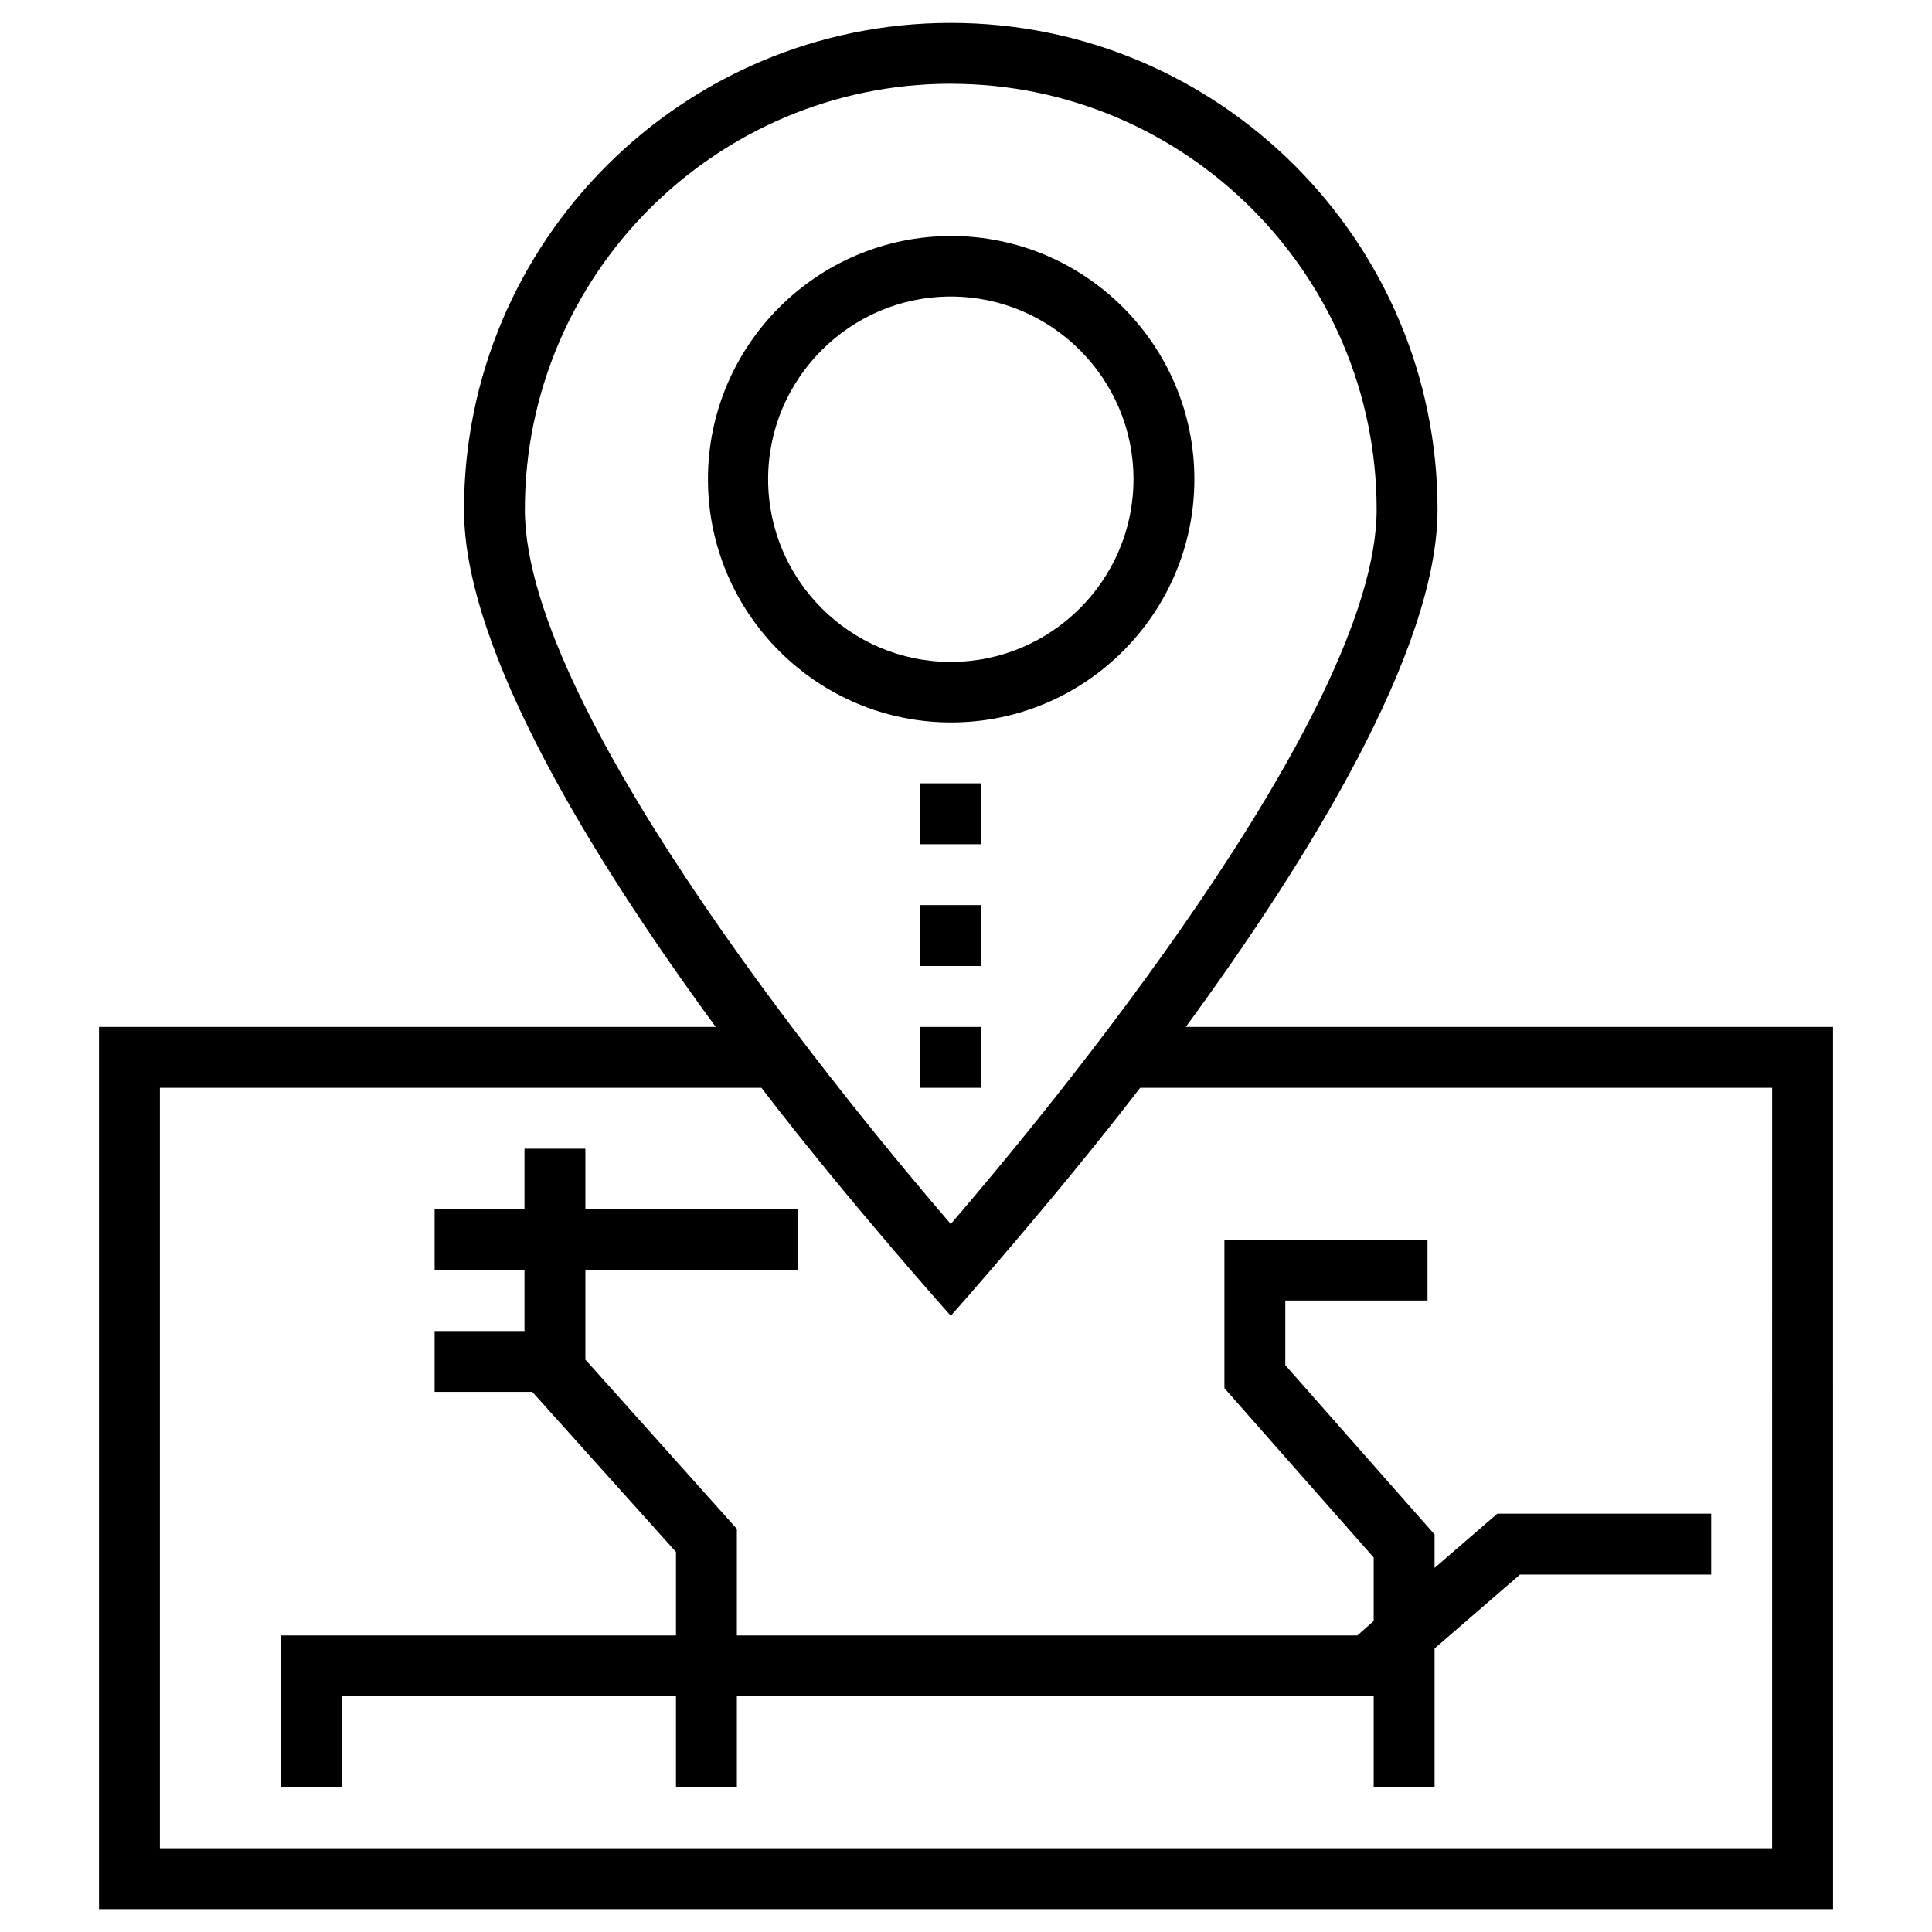 <?xml version="1.0" encoding="UTF-8"?>
<!-- Uploaded to: SVG Repo, www.svgrepo.com, Generator: SVG Repo Mixer Tools -->
<svg fill="#000000" width="800px" height="800px" version="1.1" viewBox="144 144 512 512" xmlns="http://www.w3.org/2000/svg">
 <g>
  <path d="m460.52 271c0-35.523-28.93-64.453-64.453-64.453s-64.453 28.93-64.453 64.453c0 35.523 28.93 64.453 64.453 64.453s64.453-28.93 64.453-64.453zm-112.96 0c0-26.668 21.746-48.414 48.414-48.414 26.668 0 48.414 21.746 48.414 48.414 0 26.668-21.746 48.414-48.414 48.414-26.668 0-48.414-21.746-48.414-48.414z"/>
  <path d="m458.25 416.14c32.375-44.184 66.715-99.777 66.715-137.07 0.004-71.145-57.855-129-129-129-71.145 0-129 57.859-129 129 0 37.293 34.242 92.793 66.715 137.07h-163.44v233.8h459.53l-0.004-233.8zm-62.285-249.94c62.289 0 112.86 50.676 112.86 112.86 0 54.613-88.758 161.28-112.86 189.32-24.109-28.039-112.87-134.71-112.87-189.32 0-62.289 50.676-112.87 112.87-112.87zm217.66 467.6h-427.25v-201.52h159.41c22.828 29.816 50.184 60.418 50.184 60.418s27.355-30.699 50.184-60.418h167.48z"/>
  <path d="m508.04 556.75v16.828l-4.332 3.836h-164.43v-28.242l-40.148-44.867v-23.715h56.285v-16.141h-56.285v-16.039h-16.137v16.039h-23.812v16.141h23.812v16.137h-23.812v16.137h25.879l38.082 42.41v22.141h-104.6v40.246h16.141v-24.207h88.461v24.207h16.137v-24.207h168.76v24.207h16.137v-36.801l22.633-19.582h50.676v-16.137h-56.68l-16.629 14.363v-8.855l-39.559-44.871v-17.121h37.688v-16.137h-53.824v39.359z"/>
  <path d="m387.89 416.14h16.137v16.137h-16.137z"/>
  <path d="m387.89 383.86h16.137v16.137h-16.137z"/>
  <path d="m387.89 351.59h16.137v16.137h-16.137z"/>
 </g>
</svg>